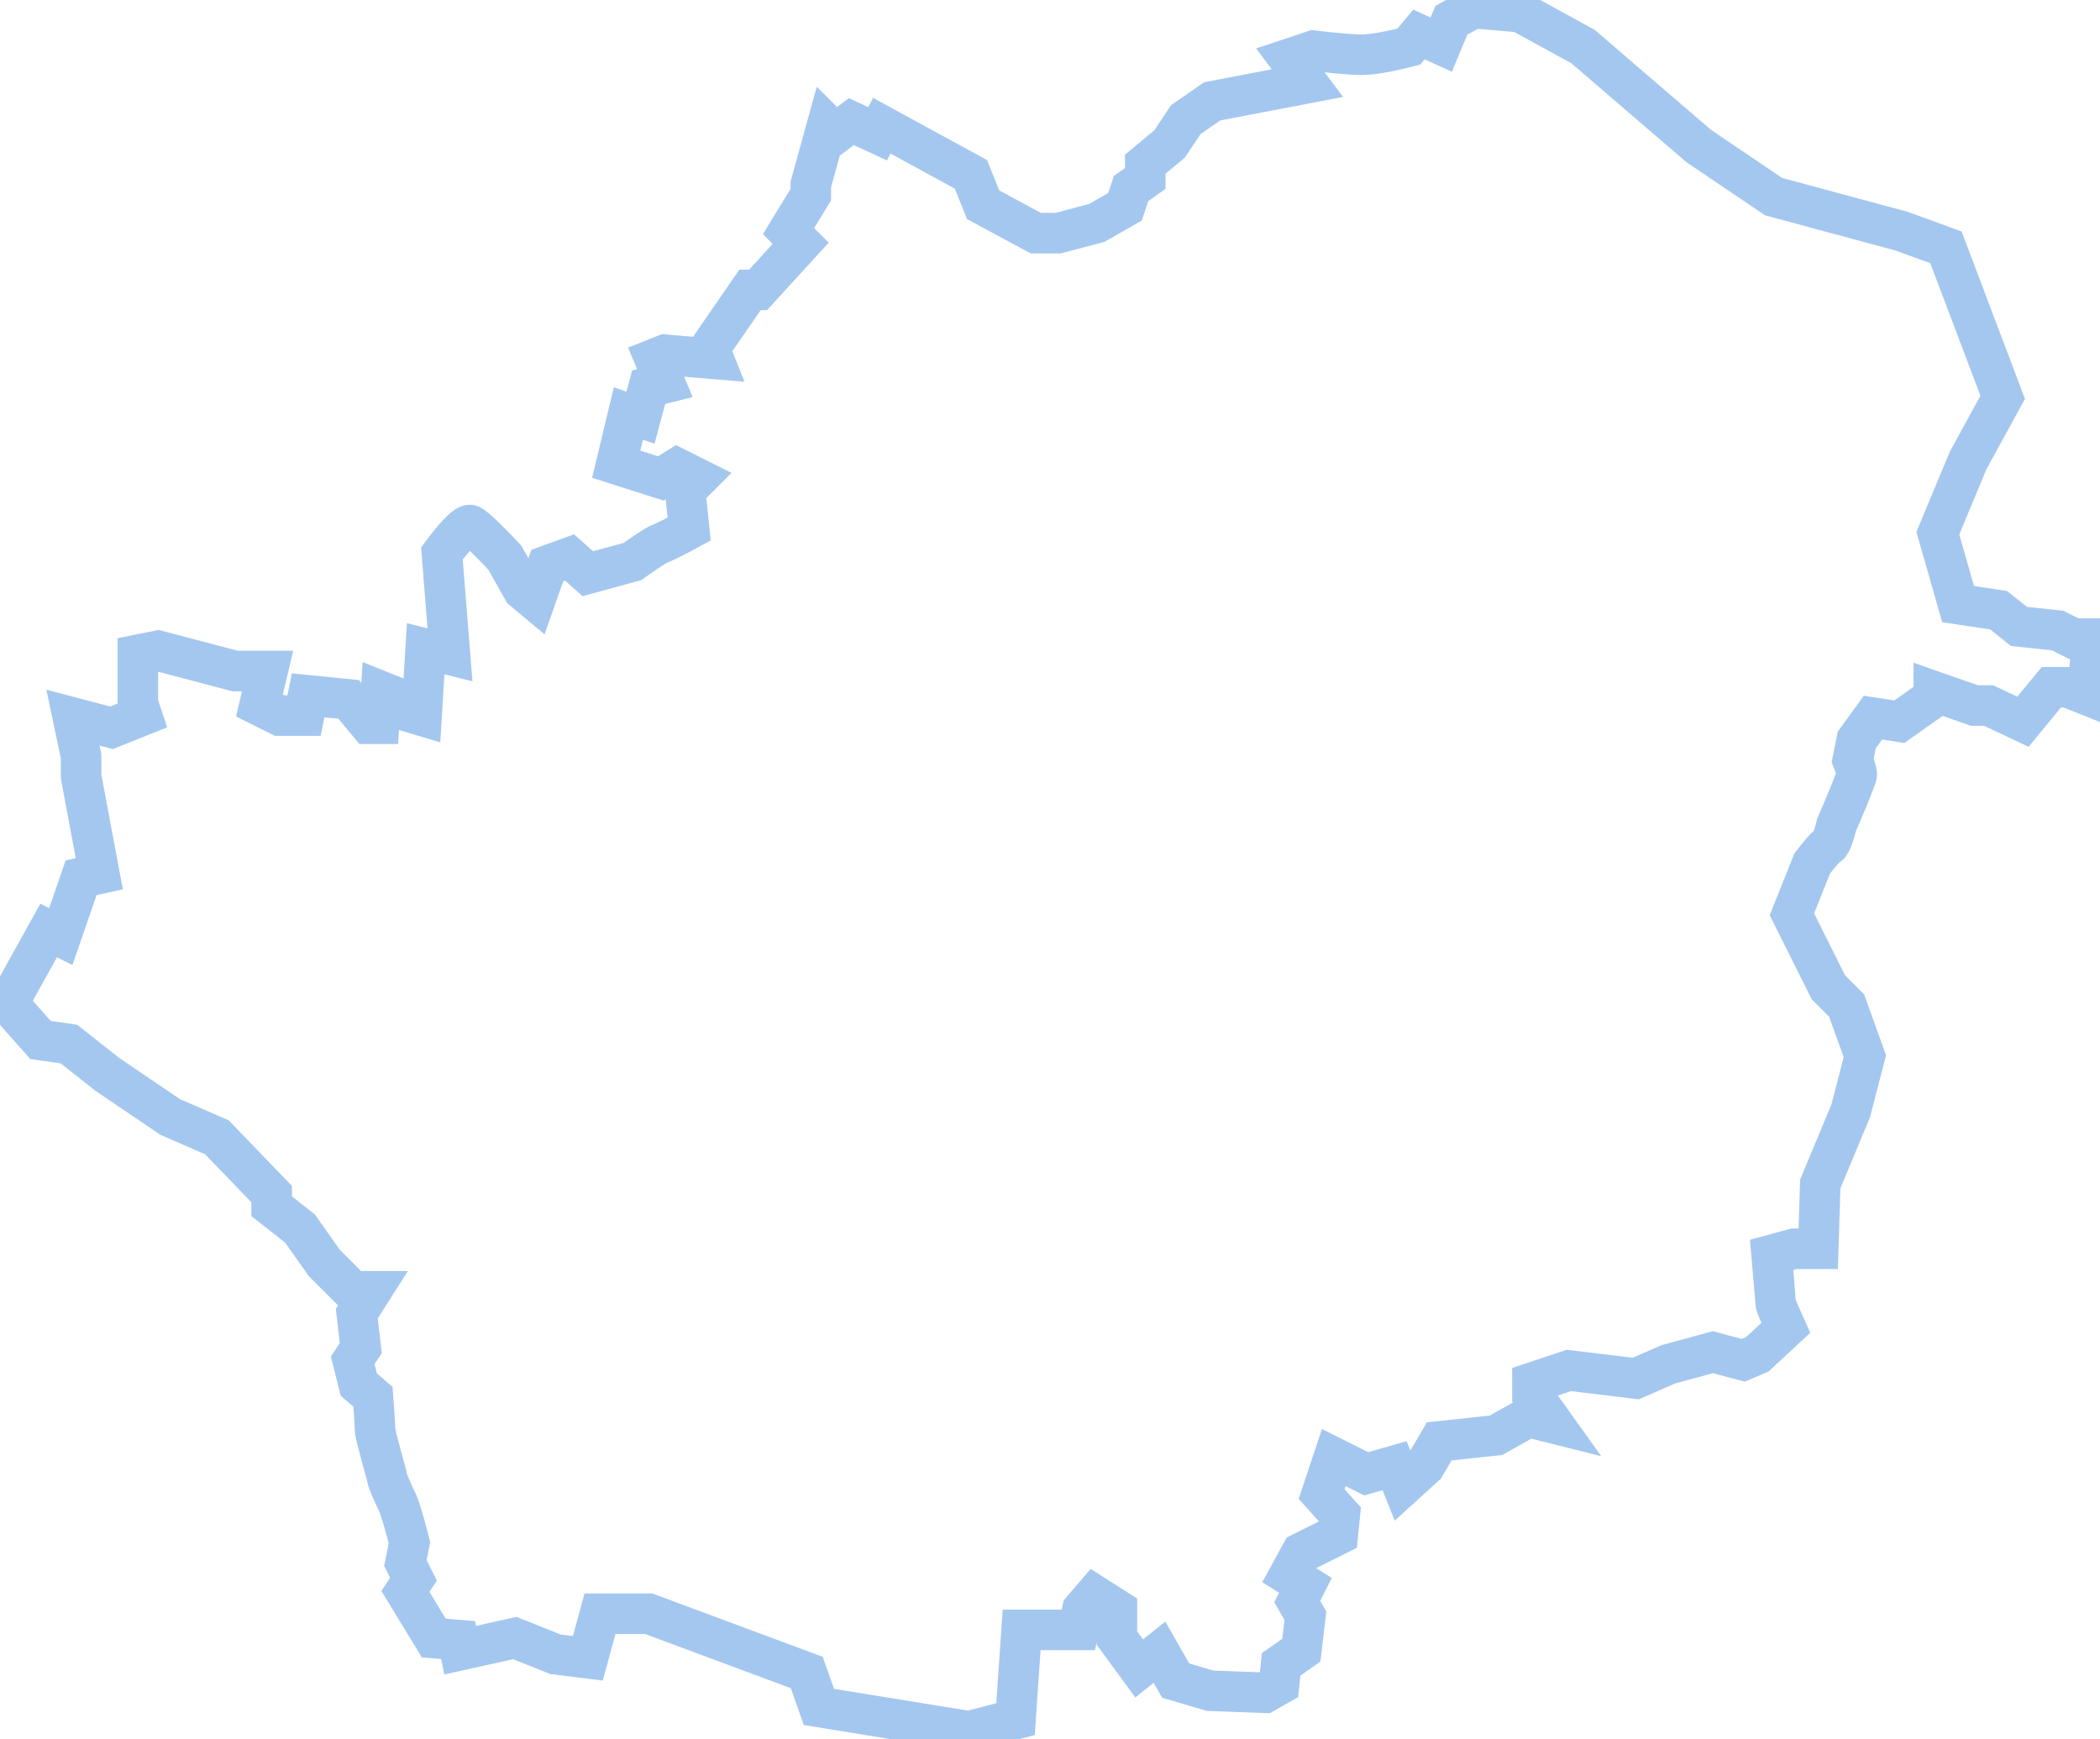<svg width="518" height="429" viewBox="0 0 518 429" fill="none" xmlns="http://www.w3.org/2000/svg">
<path d="M200 45.5V48L194.5 57L197.5 60L187 71.5H185L175 86L176 88.5L164 87.5L161.5 88.5L164 94.5L160 95.5L158 103L155 102L152 114.5L163 118L167 115.5L172 118L169 121L170 130.5C168.167 131.5 164.2 133.6 163 134C161.8 134.4 157.833 137.167 156 138.5L145 141.5L140.5 137.5L135 139.5L132 148L129 145.5L124.5 137.5C122.167 135 117.2 129.9 116 129.5C114.8 129.1 110.833 134 109 136.5L111 161.5L105 160L104 176.5L99 175V172.5L94 170.5L93.5 178.5H91L86 172.5L76 171.5L75 176.5H69L64 174L66 165.5H58L39 160.5L34 161.5V173.5L35 176.5L27.5 179.5L18 177L20 186.5V191.5L24.5 215.5L20 216.5L15 231L12 229.5L2 247.5L10 256.5L17 257.5L26.5 265L42 275.5L53.5 280.5L67 294.5V297.5L74 303L80 311.5L87 318.5H91.5L88 324L89 332.5L87 335.5L88.5 341.5L92 344.5C92.167 346.667 92.5 351.3 92.5 352.5C92.5 354 95.5 364 95.5 364.5C95.5 365 97 368.5 98 370.5C98.8 372.1 100.333 377.833 101 380.5L100 385.5L102 389.5L100 392.5L107 404L113 404.5L113.5 407L127 404L137 408L145 409L148 398H160L199 412.5L202 421L239 427L250.5 424L252 402H266L267 397L270 393.5L275.5 397V404L281 411.5L286 407.5L290 414.5L298.5 417L312 417.5L315.5 415.5L316 410.5L321 407L322 398.5L320 395L322 391L318 388.5L321 383L330 378.5L330.5 373.5L326 368.5L329 359.5L337 363.5L344 361.5L346 366.5L351.5 361.5L355 355.5L369 354L377 349.5L383 351L378 344V341L387 338L403.5 340L411.5 336.5L422.5 333.5L430 335.5L433.5 334L440.5 327.5C439.667 325.667 438 321.9 438 321.5C438 321.1 437.333 313.333 437 309.5L442.5 308H448.5L449 292L456.5 274L460 260.5L455.5 248L451 243.5L442 225.5L447 213C448 211.667 450.2 208.9 451 208.5C451.8 208.1 452.667 205 453 203.5C454.667 199.667 458 191.8 458 191C458 190.2 457.333 188.333 457 187.5L458 182.5L462 177L468.5 178L477 172V170.5L487 174H490.5L499 178L506 169.5H510L515 171.5L516 157.5H511.5L507.5 155.5L498 154.5L493 150.5L483 149L478 131.5L485.5 113.5L494 98L480 61L469 57L437.5 48.5L419 36L390.5 11.5L375 3L363.5 2L358 5L355.5 11L350 8.5L347.5 11.5C345 12.167 339.2 13.5 336 13.5C332.8 13.5 326.667 12.833 324 12.5L318 14.5L322.5 20.5L299 25L292.5 29.5L288.5 35.5L282.5 40.5V44L279 46.5L277.5 51L270.5 55L261 57.5H255.5L242.5 50.5L239.5 43L217.5 31L216.5 33L210 30L206 33L204 31L200 45.5Z" stroke="#A4C7EF" stroke-width="10"/>
</svg>
